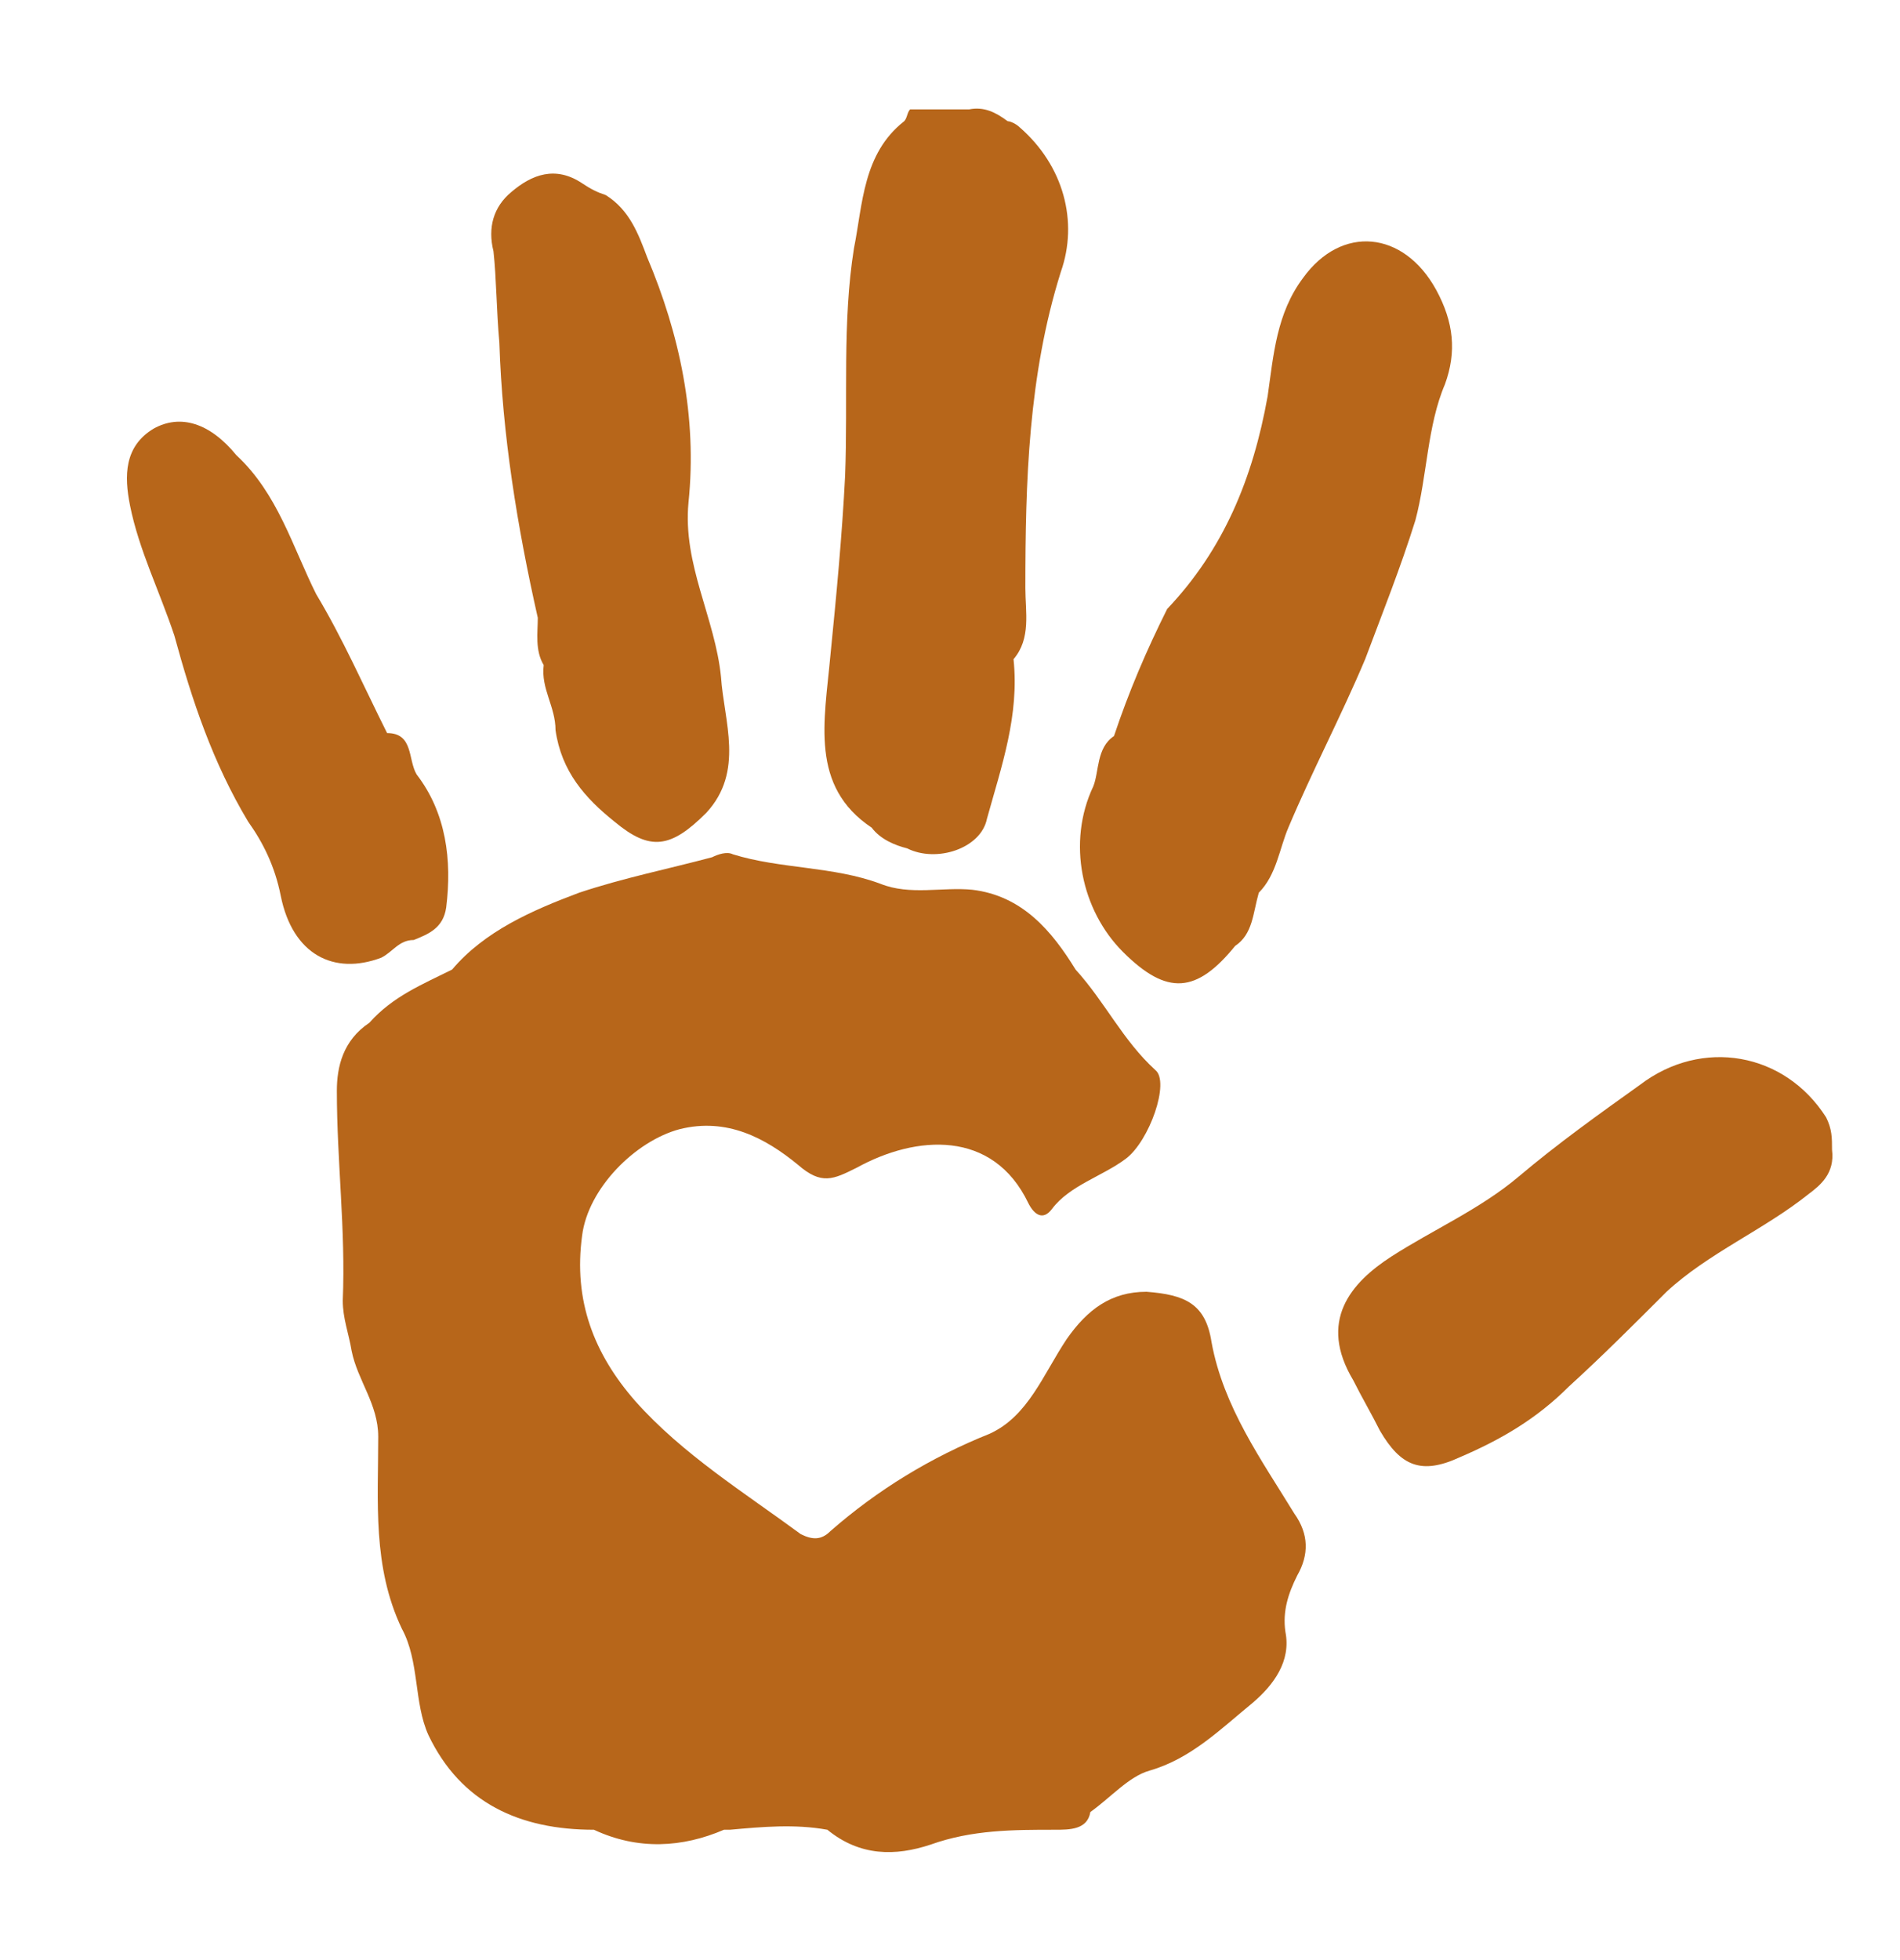 <?xml version="1.0" encoding="utf-8"?>
<!-- Generator: Adobe Illustrator 27.8.1, SVG Export Plug-In . SVG Version: 6.00 Build 0)  -->
<!DOCTYPE svg PUBLIC "-//W3C//DTD SVG 1.1//EN" "http://www.w3.org/Graphics/SVG/1.1/DTD/svg11.dtd">
<svg version="1.1" id="Layer_1" xmlns:x="http://ns.adobe.com/Extensibility/1.0/" xmlns:i="http://ns.adobe.com/AdobeIllustrator/10.0/" xmlns:graph="http://ns.adobe.com/Graphs/1.0/"
	 xmlns="http://www.w3.org/2000/svg" xmlns:xlink="http://www.w3.org/1999/xlink" x="0px" y="0px" viewBox="0 0 64.3 66.3"
	 style="enable-background:new 0 0 64.3 66.3;" xml:space="preserve">
<style type="text/css">
	.st0{fill:#B7661A;}
</style>
<g>
	<path class="st0" d="M41,45.4c-0.2-1.3-0.9-1.6-2.2-1.7c-1.2,0-2,0.6-2.7,1.6c-0.8,1.2-1.3,2.6-2.6,3.2c-2,0.8-3.8,1.9-5.4,3.3
		c-0.3,0.3-0.6,0.3-1,0.1c-1.9-1.4-4-2.7-5.6-4.5c-1.4-1.6-2.1-3.4-1.8-5.6c0.2-1.6,1.8-3.2,3.3-3.6c1.6-0.4,2.9,0.3,4,1.2
		c0.8,0.7,1.2,0.5,2,0.1c2-1.1,4.6-1.3,5.8,1.2c0.2,0.4,0.5,0.6,0.8,0.2c0.6-0.8,1.7-1.1,2.5-1.7c0.8-0.6,1.5-2.6,1-3
		c-1.1-1-1.7-2.3-2.7-3.4c-0.8-1.3-1.8-2.5-3.5-2.7c-1-0.1-2.1,0.2-3.1-0.2c-1.6-0.6-3.4-0.5-5-1c-0.2-0.1-0.5,0-0.7,0.1
		c-1.5,0.4-3,0.7-4.5,1.2c-1.6,0.6-3.2,1.3-4.3,2.6l0,0c-1,0.5-2,0.9-2.8,1.8c-0.9,0.6-1.1,1.5-1.1,2.3c0,2.4,0.3,4.7,0.2,7.1
		c0,0.6,0.2,1.1,0.3,1.7c0.2,1,0.9,1.8,0.9,2.9c0,2.2-0.2,4.4,0.8,6.5c0.6,1.1,0.4,2.5,0.9,3.6c1.1,2.3,3.1,3.2,5.6,3.2
		c1.5,0.7,3,0.6,4.4,0l0,0c0.1,0,0.1,0,0.2,0c1.1-0.1,2.2-0.2,3.3,0l0,0l0,0c1.1,0.9,2.3,0.9,3.5,0.5c1.4-0.5,2.8-0.5,4.2-0.5
		c0.5,0,1.1,0,1.2-0.6c0.7-0.5,1.3-1.2,2-1.4c1.4-0.4,2.4-1.4,3.5-2.3c0.7-0.6,1.3-1.4,1.1-2.4c-0.1-0.7,0.1-1.3,0.4-1.9
		c0.4-0.7,0.4-1.4-0.1-2.1C42.7,49.4,41.4,47.6,41,45.4z"/>
	<path class="st0" d="M29.5,28L29.5,28L29.5,28c0.3,0.4,0.8,0.6,1.2,0.7c1,0.5,2.5,0,2.7-1c0.5-1.8,1.1-3.5,0.9-5.4l0,0l0,0
		c0.6-0.7,0.4-1.6,0.4-2.4c0-3.6,0.1-7.2,1.2-10.7c0.6-1.7,0.1-3.6-1.4-4.9c-0.1-0.1-0.3-0.2-0.4-0.2c-0.4-0.3-0.8-0.5-1.3-0.4
		c-0.1,0-0.2,0-0.3,0s-0.3,0-0.4,0c-0.1,0-0.2,0-0.3,0c-0.1,0-0.2,0-0.3,0c0,0,0,0-0.1,0c-0.2,0-0.4,0-0.6,0
		c-0.1,0.1-0.1,0.3-0.2,0.4c-1.4,1.1-1.4,2.8-1.7,4.3c-0.4,2.5-0.2,5.1-0.3,7.7c-0.1,2-0.3,4.1-0.5,6.1C27.9,24.4,27.4,26.6,29.5,28
		z"/>
	<path class="st0" d="M62,38.9c0-0.4,0-0.7-0.2-1.1c-1.4-2.2-4.2-2.7-6.3-1.1c-1.4,1-2.8,2-4.1,3.1s-2.9,1.8-4.3,2.7
		c-1.4,0.9-2.5,2.2-1.3,4.2c0.3,0.6,0.6,1.1,0.9,1.7c0.7,1.2,1.4,1.5,2.7,0.9c1.4-0.6,2.6-1.3,3.7-2.4c1.1-1,2.2-2.1,3.3-3.2
		c1.4-1.3,3.3-2.1,4.8-3.3C61.6,40.1,62.1,39.7,62,38.9z"/>
	<path class="st0" d="M12.9,32.4c0.4-0.2,0.6-0.6,1.1-0.6c0.5-0.2,1-0.4,1.1-1.1c0.2-1.6,0-3.2-1-4.5c-0.3-0.5-0.1-1.4-1-1.4l0,0
		l0,0c-0.8-1.6-1.5-3.2-2.4-4.7c-0.8-1.6-1.3-3.4-2.7-4.7c-0.9-1.1-1.9-1.4-2.8-0.9c-1,0.6-1,1.6-0.8,2.6c0.3,1.5,1,2.9,1.5,4.4
		c0.6,2.2,1.3,4.3,2.5,6.3c0.5,0.7,0.9,1.5,1.1,2.5C9.9,32.3,11.3,33,12.9,32.4z"/>
	<path class="st0" d="M16.9,11.6c0.1,3.1,0.6,6.2,1.3,9.3l0,0l0,0c0,0.5-0.1,1.1,0.2,1.6l0,0c-0.1,0.8,0.4,1.4,0.4,2.2
		c0.2,1.4,1,2.3,2,3.1c1.2,1,1.9,0.9,3.1-0.3l0,0c1.3-1.4,0.6-3.1,0.5-4.6c-0.2-2-1.3-3.8-1.1-5.9c0.3-2.9-0.3-5.7-1.4-8.3
		c-0.3-0.8-0.6-1.6-1.4-2.1c-0.3-0.1-0.5-0.2-0.8-0.4c-0.9-0.6-1.7-0.3-2.4,0.3c-0.6,0.5-0.8,1.2-0.6,2
		C16.8,9.4,16.8,10.5,16.9,11.6z M18.4,21.5L18.4,21.5L18.4,21.5L18.4,21.5z M23.6,27.4L23.6,27.4L23.6,27.4L23.6,27.4z M20.1,6.5
		L20.1,6.5L20.1,6.5L20.1,6.5z"/>
	<path class="st0" d="M41.8,32c0.6-0.4,0.6-1.1,0.8-1.8l0,0c0.6-0.6,0.7-1.5,1-2.2c0.8-1.9,1.8-3.8,2.6-5.7c0.6-1.6,1.2-3.1,1.7-4.7
		c0.4-1.5,0.4-3.2,1-4.6c0.4-1.1,0.3-2.1-0.3-3.2c-1.1-2-3.2-2.2-4.5-0.4c-0.9,1.2-1,2.6-1.2,4c-0.5,2.8-1.5,5.2-3.4,7.2l0,0
		c-0.7,1.4-1.3,2.8-1.8,4.3l0,0c-0.6,0.4-0.5,1.2-0.7,1.7c-0.9,1.9-0.4,4.2,1,5.6C39.5,33.7,40.5,33.6,41.8,32z M39.6,21.1
		L39.6,21.1L39.6,21.1L39.6,21.1z"/>
</g>
</svg>
